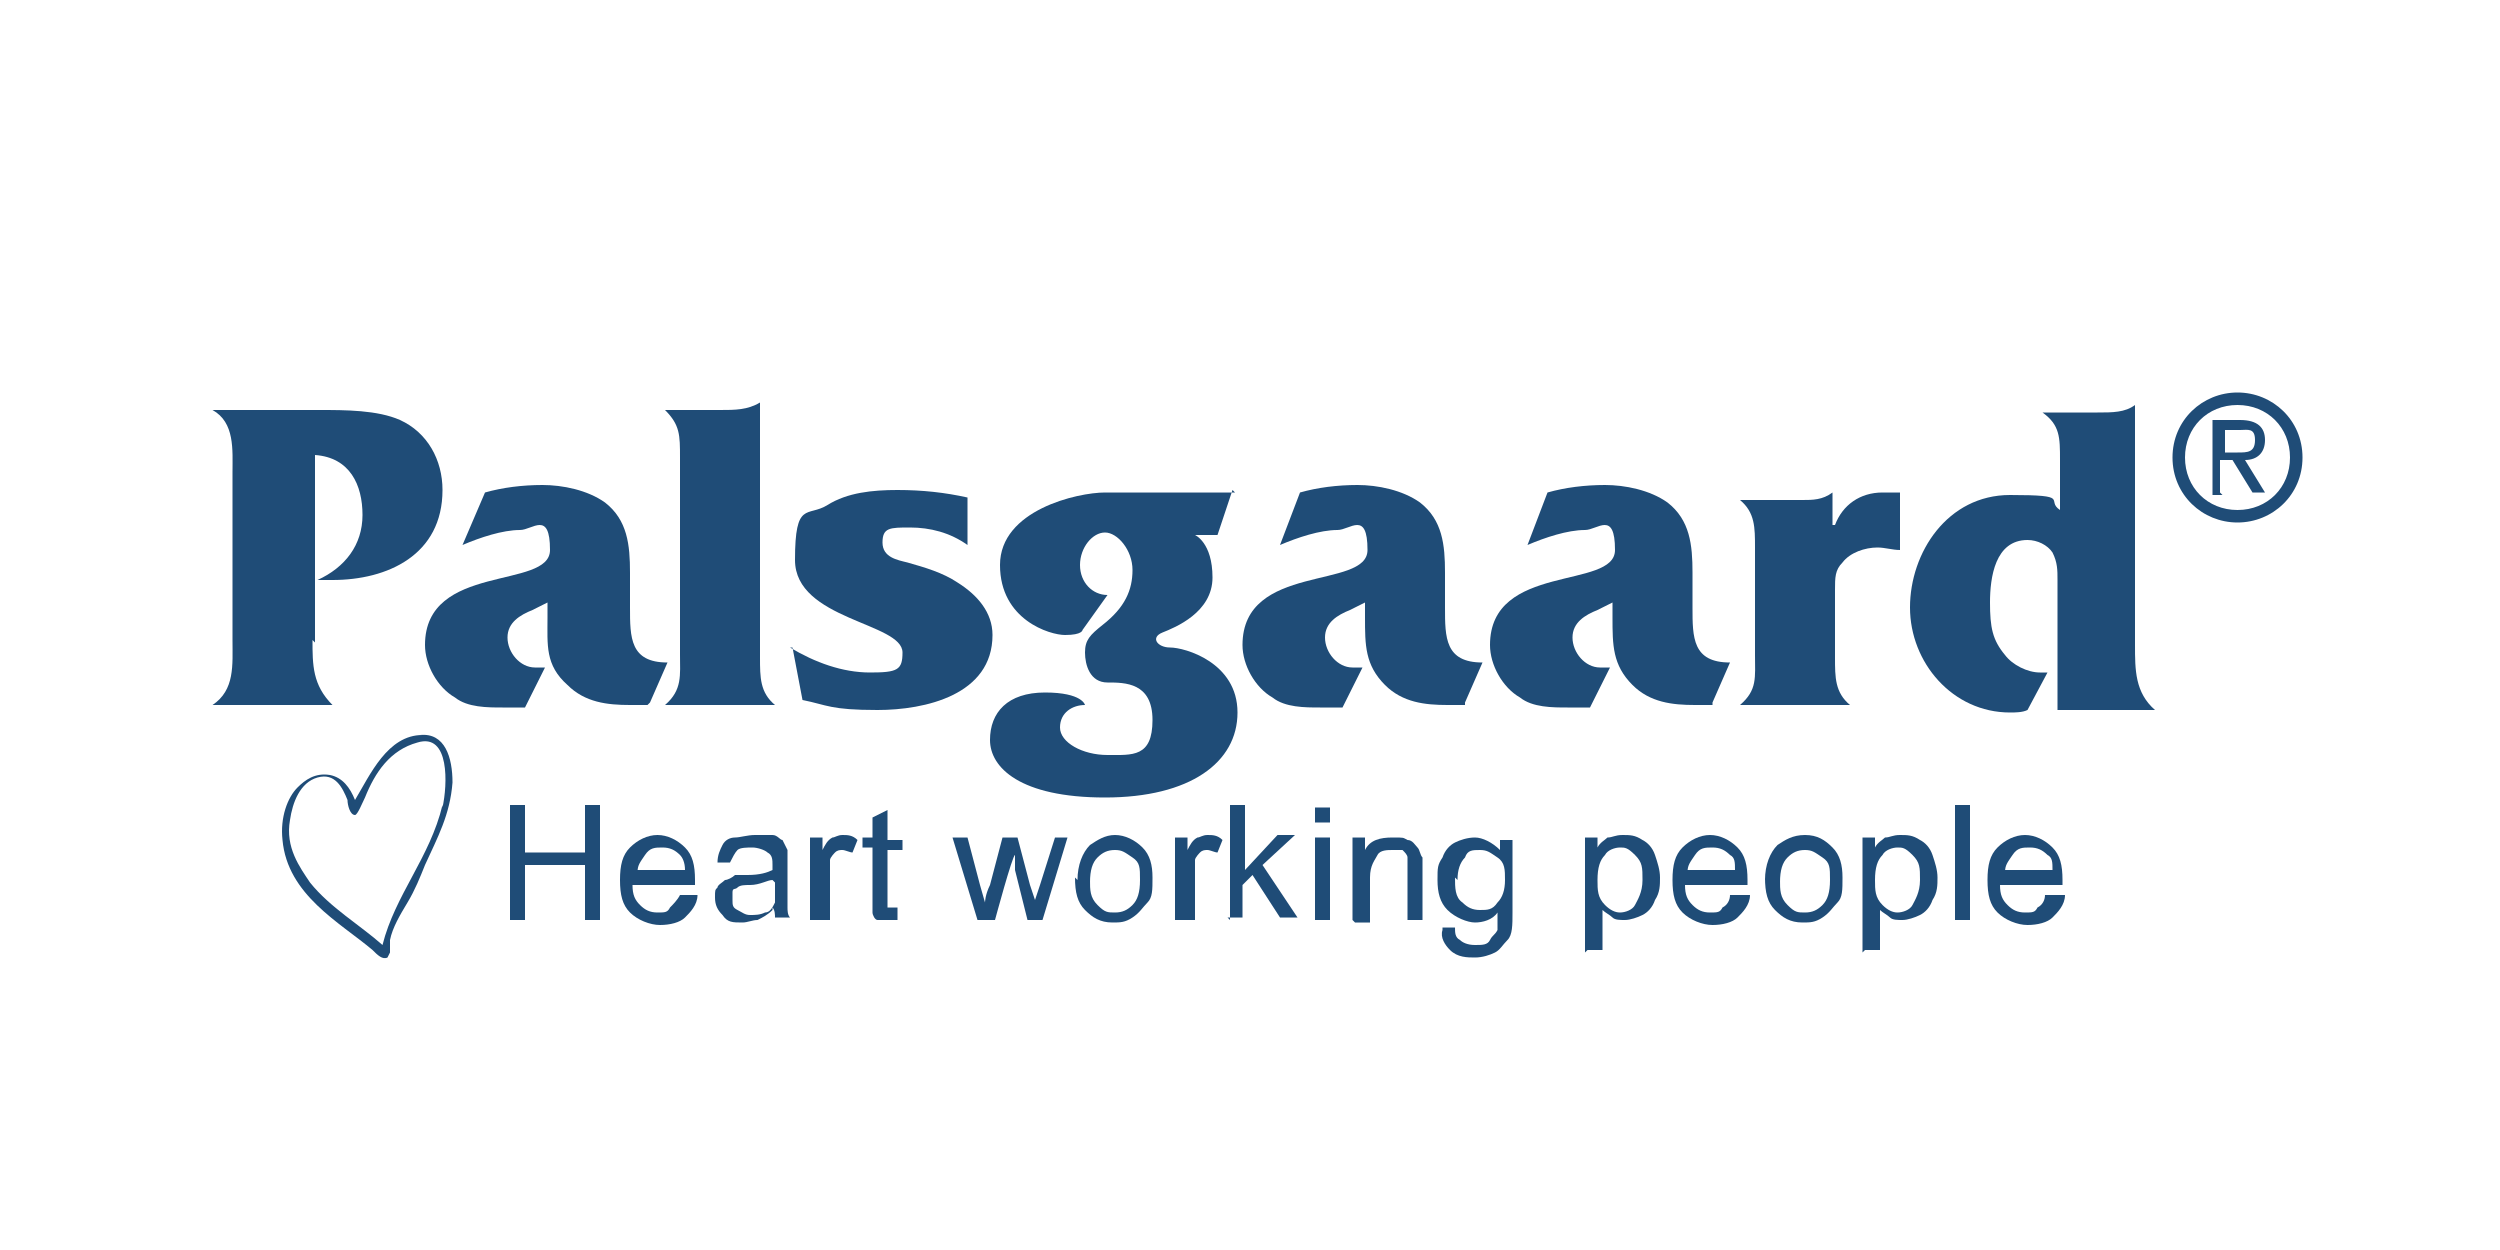 <svg xmlns="http://www.w3.org/2000/svg" id="Layer_1" viewBox="0 0 100 50"><defs><style>      .st0 {        fill: #1f4c77;      }    </style></defs><path class="st0" d="M12.5,25.6c0,1,0,1.8.8,2.6h0c0,0-4.8,0-4.8,0h0c.9-.6.8-1.6.8-2.6v-6.7c0-.9.1-2-.8-2.5h0c0,0,4.3,0,4.3,0,1,0,2.3,0,3.2.4,1.1.5,1.7,1.6,1.7,2.8,0,2.6-2.2,3.6-4.4,3.6s-.4,0-.6,0c1.1-.5,1.8-1.4,1.8-2.6s-.5-2.3-1.9-2.4v7.5h0Z"></path><path class="st0" d="M25.9,28.2h-.7c-.9,0-1.8-.1-2.5-.8-.9-.8-.8-1.6-.8-2.7v-.6l-.6.3c-.5.2-1,.5-1,1.1s.5,1.2,1.1,1.2.2,0,.4,0l-.8,1.6h-.9c-.6,0-1.4,0-1.9-.4-.7-.4-1.2-1.3-1.2-2.1,0-3.3,5-2.2,5-3.8s-.7-.8-1.2-.8c-.7,0-1.6.3-2.3.6l.9-2.1c.7-.2,1.5-.3,2.3-.3s1.8.2,2.5.7c.9.7,1,1.7,1,2.8v1.4c0,1.2,0,2.2,1.5,2.2l-.7,1.6h0Z"></path><path class="st0" d="M28.8,16.4c.6,0,1.1,0,1.6-.3h0v10.2c0,.8,0,1.4.6,1.9h0c0,0-4.4,0-4.4,0h0c.7-.6.6-1.2.6-2v-7.9c0-.9,0-1.3-.6-1.9h0c0,0,2,0,2,0h0Z"></path><path class="st0" d="M31.6,25.9c1,.6,2.1,1,3.2,1s1.3-.1,1.3-.8c0-1.2-4.3-1.3-4.3-3.7s.5-1.7,1.3-2.2c.8-.5,1.8-.6,2.8-.6s1.9.1,2.8.3v1.9c-.7-.5-1.5-.7-2.3-.7s-1.1,0-1.1.6.6.7,1,.8c.7.2,1.4.4,2,.8.8.5,1.4,1.2,1.4,2.1,0,2.4-2.7,3-4.6,3s-2-.2-3-.4l-.4-2.1h0Z"></path><path class="st0" d="M58.6,28.2h-.7c-.9,0-1.8-.1-2.5-.8-.8-.8-.8-1.6-.8-2.7v-.6l-.6.3c-.5.2-1,.5-1,1.1s.5,1.2,1.1,1.2.2,0,.4,0l-.8,1.6h-.9c-.6,0-1.4,0-1.9-.4-.7-.4-1.2-1.3-1.2-2.1,0-3.3,5-2.2,5-3.8s-.7-.8-1.2-.8c-.7,0-1.6.3-2.3.6l.8-2.1c.7-.2,1.5-.3,2.3-.3s1.8.2,2.5.7c.9.7,1,1.7,1,2.8v1.4c0,1.2,0,2.2,1.5,2.2l-.7,1.6h0Z"></path><path class="st0" d="M68.5,28.2h-.7c-.9,0-1.8-.1-2.5-.8-.8-.8-.8-1.6-.8-2.7v-.6l-.6.3c-.5.2-1,.5-1,1.1s.5,1.2,1.1,1.2.2,0,.4,0l-.8,1.6h-.9c-.6,0-1.4,0-1.9-.4-.7-.4-1.2-1.3-1.2-2.1,0-3.3,5-2.2,5-3.8s-.7-.8-1.2-.8c-.7,0-1.6.3-2.3.6l.8-2.1c.7-.2,1.5-.3,2.3-.3s1.8.2,2.5.7c.9.7,1,1.7,1,2.8v1.4c0,1.2,0,2.2,1.5,2.2l-.7,1.6h0Z"></path><path class="st0" d="M73.4,21c.3-.8,1-1.3,1.9-1.3h.7v2.3c-.3,0-.6-.1-.9-.1-.5,0-1.1.2-1.4.6-.3.3-.3.6-.3,1.1v2.7c0,.8,0,1.4.6,1.9h0c0,0-4.4,0-4.4,0h0c.7-.6.6-1.1.6-2v-4.3c0-.8,0-1.4-.6-1.9h0c0,0,2.5,0,2.5,0,.4,0,.8,0,1.2-.3h0v1.3h0Z"></path><path class="st0" d="M82.3,23.2c0-.4,0-.7-.2-1.1-.2-.3-.6-.5-1-.5-1.3,0-1.5,1.5-1.5,2.5s.1,1.5.6,2.1c.3.4.9.7,1.4.7h.3l-.8,1.5c-.2.1-.5.1-.7.1-2.3,0-4-2-4-4.2s1.5-4.5,4-4.5,1.4.2,2,.6v-2c0-.9,0-1.4-.7-1.9h0c0,0,2.2,0,2.2,0,.6,0,1.1,0,1.5-.3h0v9.6c0,1,0,1.9.8,2.6h0c0,0-3.9,0-3.9,0v-5.1h0Z"></path><path class="st0" d="M49.4,19.7h-3.6s-.5,0-1.6,0-4.2.7-4.2,2.9,2,2.8,2.6,2.8c.7,0,.7-.2.7-.2l1-1.4c-.6,0-1.1-.5-1.1-1.2s.5-1.3,1-1.3,1.1.7,1.1,1.5-.3,1.5-1.2,2.2c-.5.4-.7.6-.7,1.1s.2,1.2.9,1.2c.7,0,1.8,0,1.8,1.5s-.8,1.4-1.8,1.4-1.9-.5-1.9-1.1.5-.9,1-.9h0s-.1-.5-1.6-.5-2.2.8-2.2,1.9,1.2,2.3,4.6,2.3,5.3-1.4,5.3-3.4-2.1-2.6-2.7-2.6c-.5,0-.8-.4-.3-.6s2-.8,2-2.2-.7-1.7-.7-1.7h.9l.6-1.8h0s0,0,0,0Z"></path><path class="st0" d="M86.9,18.3c0-1.5,1.2-2.6,2.6-2.6s2.6,1.1,2.6,2.6-1.2,2.6-2.6,2.6-2.6-1.1-2.6-2.6ZM89.5,20.4c1.2,0,2.1-.9,2.1-2.1s-.9-2.1-2.1-2.1-2.1.9-2.1,2.1.9,2.1,2.1,2.1ZM88.9,19.8h-.4v-3h1.1c.7,0,1,.3,1,.8s-.3.8-.8.8l.8,1.3h-.5l-.8-1.3h-.5v1.3ZM89.5,18.1c.4,0,.7,0,.7-.5s-.3-.4-.6-.4h-.6v.9s.5,0,.5,0Z"></path><path class="st0" d="M16.9,29.4c-1.4,0-2.1,1.6-2.7,2.6-.2-.5-.5-.9-1-1-.6-.1-1,.2-1.3.5-.4.4-.7,1.2-.6,2.1.2,2.2,2.3,3.3,3.6,4.4.2.2.4.4.6.3,0,0,.1-.2.1-.2,0,0,0-.3,0-.5.1-.5.4-1,.7-1.5.3-.5.5-1,.7-1.5.5-1.1,1-2,1.1-3.3,0-1-.3-2-1.3-1.9h0ZM17.7,32.2c-.5,2.1-1.9,3.6-2.4,5.6-.9-.8-2.1-1.5-2.9-2.5-.4-.6-1-1.4-.8-2.5.1-.7.4-1.5,1.1-1.7.7-.2,1,.4,1.2.9,0,.2.1.6.3.6.1,0,.3-.5.4-.7.4-1,1-1.9,2.1-2.2,1.3-.4,1.2,1.7,1,2.6h0Z"></path><g><path class="st0" d="M20.4,36.8v-4.6h.6v1.9h2.4v-1.9h.6v4.6h-.6v-2.2h-2.4v2.2h-.6Z"></path><path class="st0" d="M27.3,35.8h.6c0,.4-.3.7-.5.9-.2.2-.6.3-1,.3s-.9-.2-1.2-.5-.4-.7-.4-1.3.1-1,.4-1.3.7-.5,1.1-.5.8.2,1.1.5c.3.3.4.7.4,1.3v.2h-2.5c0,.4.1.6.3.8.2.2.4.3.7.3s.4,0,.5-.2c.1-.1.3-.3.4-.5h0ZM25.5,34.8h1.9c0-.3-.1-.5-.2-.6-.2-.2-.4-.3-.7-.3s-.5,0-.7.3-.3.4-.3.7h0Z"></path><path class="st0" d="M30.9,36.4c-.2.2-.4.3-.6.4-.2,0-.4.1-.6.1-.4,0-.6,0-.8-.3-.2-.2-.3-.4-.3-.7s0-.3.1-.4c0-.1.2-.2.3-.3.1,0,.3-.1.4-.2.1,0,.3,0,.5,0,.5,0,.8-.1,1-.2v-.2c0-.2,0-.4-.2-.5-.1-.1-.4-.2-.6-.2s-.5,0-.6.1-.2.3-.3.5h-.5c0-.3.1-.5.2-.7s.3-.3.5-.3c.2,0,.5-.1.8-.1s.5,0,.7,0c.2,0,.3.2.4.2,0,0,.1.2.2.4,0,0,0,.3,0,.5v.8c0,.5,0,.9,0,1s0,.3.1.4h-.6c0-.1,0-.3-.1-.4h0s0,0,0,0ZM30.9,35.2c-.2,0-.5.2-.9.2-.2,0-.4,0-.5.1s-.2,0-.2.2c0,0,0,.2,0,.3,0,.2,0,.3.2.4s.3.2.5.2.4,0,.6-.1c.2,0,.3-.2.4-.4,0-.1,0-.3,0-.6v-.2h0,0Z"></path><path class="st0" d="M32.4,36.8v-3.3h.5v.5c.1-.2.2-.4.4-.5.1,0,.2-.1.4-.1.2,0,.4,0,.6.2l-.2.5c-.1,0-.3-.1-.4-.1s-.2,0-.3.1c0,0-.2.2-.2.3,0,.2,0,.4,0,.7v1.7h-.6,0Z"></path><path class="st0" d="M35.9,36.3v.5c0,0-.2,0-.3,0-.2,0-.4,0-.5,0-.1,0-.2-.2-.2-.3s0-.3,0-.7v-1.9h-.4v-.4h.4v-.8l.6-.3v1.2h.6v.4h-.6v1.9c0,.2,0,.3,0,.3s0,0,0,.1c0,0,.1,0,.2,0s.2,0,.2,0h0Z"></path><path class="st0" d="M39.1,36.8l-1-3.3h.6l.5,1.9.2.7s0-.3.2-.7l.5-1.9h.6l.5,1.9.2.6.2-.6.6-1.9h.5l-1,3.3h-.6l-.5-2v-.6c-.1,0-.8,2.6-.8,2.6h-.6,0Z"></path><path class="st0" d="M43.1,35.2c0-.6.2-1.1.5-1.4.3-.2.6-.4,1-.4s.8.2,1.1.5.4.7.4,1.2,0,.8-.2,1-.3.4-.6.6-.5.2-.8.2c-.5,0-.8-.2-1.1-.5-.3-.3-.4-.7-.4-1.3h0ZM43.6,35.2c0,.4,0,.7.3,1s.4.3.7.3.5-.1.7-.3.3-.5.3-1,0-.7-.3-.9-.4-.3-.7-.3-.5.1-.7.3c-.2.2-.3.5-.3,1h0Z"></path><path class="st0" d="M47,36.8v-3.3h.5v.5c.1-.2.2-.4.4-.5.1,0,.2-.1.4-.1.2,0,.4,0,.6.2l-.2.5c-.1,0-.3-.1-.4-.1s-.2,0-.3.1c0,0-.2.2-.2.3,0,.2,0,.4,0,.7v1.7h-.6,0Z"></path><path class="st0" d="M49.2,36.8v-4.6h.6v2.6l1.3-1.4h.7l-1.3,1.2,1.4,2.1h-.7l-1.1-1.7-.4.4v1.3h-.6Z"></path><path class="st0" d="M52.6,32.9v-.6h.6v.6h-.6ZM52.6,36.8v-3.3h.6v3.3h-.6Z"></path><path class="st0" d="M54.1,36.8v-3.3h.5v.5c.2-.4.6-.5,1.1-.5s.4,0,.6.1c.2,0,.3.2.4.3s.1.3.2.4c0,.1,0,.3,0,.5v2h-.6v-2c0-.2,0-.4,0-.5,0-.1-.1-.2-.2-.3-.1,0-.2,0-.4,0-.2,0-.5,0-.6.2s-.3.4-.3.9v1.8h-.6,0Z"></path><path class="st0" d="M57.7,37.1h.5c0,.2,0,.4.2.5.1.1.3.2.6.2s.5,0,.6-.2.2-.2.3-.4c0-.1,0-.4,0-.7-.2.3-.6.4-.9.4s-.8-.2-1.1-.5-.4-.7-.4-1.2,0-.6.2-.9c.1-.3.3-.5.5-.6.2-.1.5-.2.8-.2s.7.2,1,.5v-.4h.5v2.9c0,.5,0,.9-.2,1.1s-.3.4-.5.5c-.2.1-.5.2-.8.2s-.7,0-1-.3c-.2-.2-.4-.5-.3-.8h0,0ZM58.2,35.1c0,.4,0,.8.3,1,.2.2.4.3.7.3s.5,0,.7-.3c.2-.2.3-.5.3-.9s0-.7-.3-.9-.4-.3-.7-.3-.5,0-.6.3c-.2.2-.3.5-.3.9h0Z"></path><path class="st0" d="M63.4,38.1v-4.6h.5v.4c.1-.2.3-.3.4-.4.2,0,.3-.1.6-.1s.5,0,.8.2c.2.1.4.3.5.6.1.3.2.6.2.9s0,.6-.2.9c-.1.3-.3.5-.5.6-.2.1-.5.2-.7.2s-.4,0-.5-.1-.3-.2-.4-.3v1.6h-.6,0ZM63.9,35.2c0,.4,0,.7.3,1,.2.2.4.3.6.3s.5-.1.6-.3.3-.5.3-1,0-.7-.3-1-.4-.3-.6-.3-.5.1-.6.3c-.2.2-.3.5-.3,1h0Z"></path><path class="st0" d="M69.4,35.8h.6c0,.4-.3.7-.5.9-.2.2-.6.3-1,.3s-.9-.2-1.2-.5-.4-.7-.4-1.3.1-1,.4-1.3c.3-.3.7-.5,1.1-.5s.8.2,1.1.5c.3.3.4.7.4,1.3v.2h-2.5c0,.4.1.6.3.8.2.2.4.3.7.3s.4,0,.5-.2c.2-.1.3-.3.3-.5h0ZM67.5,34.8h1.9c0-.3,0-.5-.2-.6-.2-.2-.4-.3-.7-.3s-.5,0-.7.3-.3.4-.3.7h0Z"></path><path class="st0" d="M70.6,35.2c0-.6.2-1.1.5-1.4.3-.2.6-.4,1.1-.4s.8.2,1.1.5.4.7.4,1.2,0,.8-.2,1-.3.4-.6.6-.5.2-.8.2c-.5,0-.8-.2-1.1-.5-.3-.3-.4-.7-.4-1.3h0ZM71.2,35.2c0,.4,0,.7.3,1s.4.3.7.3.5-.1.7-.3c.2-.2.3-.5.3-1s0-.7-.3-.9-.4-.3-.7-.3-.5.1-.7.3c-.2.2-.3.5-.3,1h0Z"></path><path class="st0" d="M74.5,38.1v-4.6h.5v.4c.1-.2.3-.3.4-.4.2,0,.3-.1.6-.1s.5,0,.8.2c.2.1.4.3.5.6.1.3.2.6.2.9s0,.6-.2.9c-.1.3-.3.5-.5.6-.2.1-.5.2-.7.2s-.4,0-.5-.1-.3-.2-.4-.3v1.6h-.6,0ZM75,35.2c0,.4,0,.7.3,1,.2.2.4.3.6.3s.5-.1.6-.3.3-.5.3-1,0-.7-.3-1-.4-.3-.6-.3-.5.1-.6.3c-.2.2-.3.5-.3,1h0Z"></path><path class="st0" d="M78.2,36.8v-4.6h.6v4.6h-.6Z"></path><path class="st0" d="M82,35.8h.6c0,.4-.3.7-.5.9-.2.2-.6.3-1,.3s-.9-.2-1.2-.5-.4-.7-.4-1.3.1-1,.4-1.3c.3-.3.7-.5,1.1-.5s.8.2,1.1.5c.3.3.4.7.4,1.3v.2h-2.5c0,.4.1.6.3.8.2.2.4.3.7.3s.4,0,.5-.2c.2-.1.3-.3.3-.5h0ZM80.2,34.8h1.9c0-.3,0-.5-.2-.6-.2-.2-.4-.3-.7-.3s-.5,0-.7.3-.3.4-.3.7h0Z"></path></g></svg>